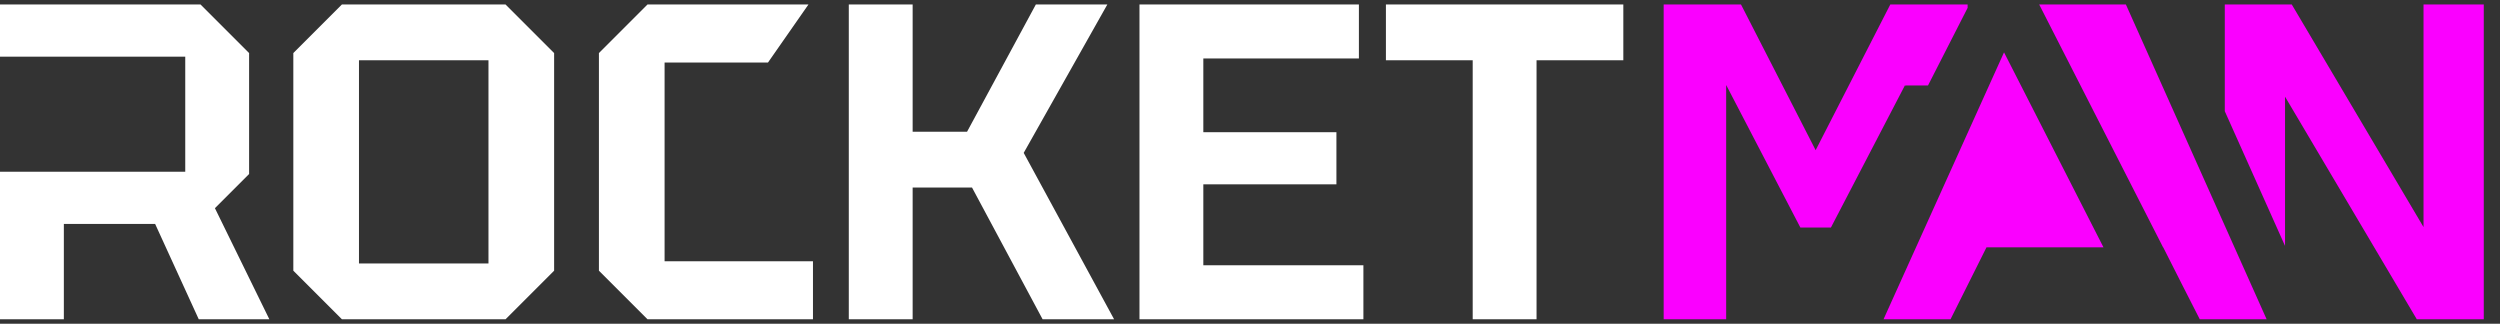 <svg width="139" height="18" fill="none" xmlns="http://www.w3.org/2000/svg"><rect width="100%" height="100%" fill="#333333" stroke="none"/><path d="M16.309 15.05V2.95l2.7-2.7h9.1l2.7 2.7v12.1l-2.7 2.7h-9.1l-2.7-2.7Zm3.65-11.7v11.3h7.2V3.35h-7.2ZM33.3 15.05V2.95L36 .25h8.95l-2.249 3.225h-5.75v11.05h8.25v3.225H36l-2.7-2.7ZM47.193 17.75V.25h3.55v7.075h3.025L57.593.25h3.975l-4.65 8.25 5.025 9.25h-3.975l-3.925-7.325h-3.3v7.325h-3.55ZM63.355 17.75V.25h12.2v3h-8.65v4.1h7.4v2.9h-7.4v4.5h8.9v3h-12.45ZM81.882 17.75V3.35h-4.825V.25h13.2v3.1h-4.825v14.4h-3.55Z" fill="#fff"/><path fill-rule="evenodd" clip-rule="evenodd" d="M109.4.437V.25h-4.3l-4.15 8.1L96.8.25h-4.3v17.5h3.475V4.725l4.125 7.925h1.7l4.125-7.925V4.8l.023-.05h1.25L109.4.437ZM127.048 13.672V5.375l7.325 12.375h3.725V.25h-3.35v12.375L127.423.25h-3.725v5.933l3.35 7.49ZM122.306 17.75h3.718L118.2.25h-4.821l6.887 13.5h.008l1.095 2.163.937 1.837Zm-5.353-4h-6.503l-2 4h-3.725l6.699-14.84 5.529 10.84Z" fill="#FA00FF"/><path d="M10.3 3.15v6.4H0v8.2h3.55v-5.3h5.075l2.425 5.3h3.925l-3.025-6.175 1.9-1.9V2.95l-2.7-2.7H0v2.9h10.3Z" fill="#fff"/></svg>